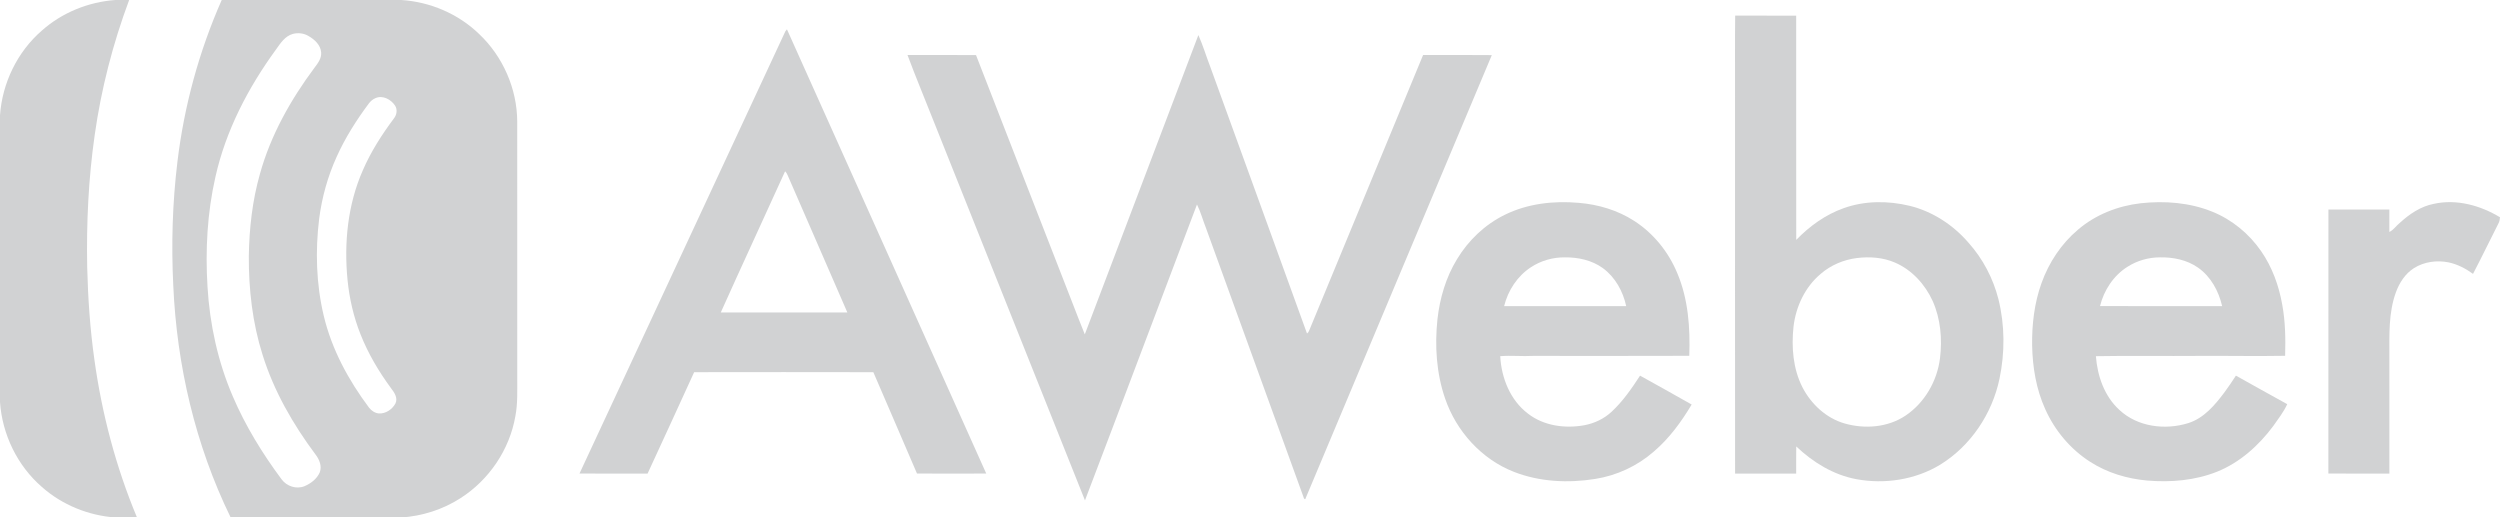 <?xml version="1.0" encoding="utf-8"?>
<!-- Generator: Adobe Illustrator 18.1.0, SVG Export Plug-In . SVG Version: 6.00 Build 0)  -->
<!DOCTYPE svg PUBLIC "-//W3C//DTD SVG 1.1//EN" "http://www.w3.org/Graphics/SVG/1.1/DTD/svg11.dtd">
<svg version="1.1" id="Layer_1" xmlns="http://www.w3.org/2000/svg" xmlns:xlink="http://www.w3.org/1999/xlink" x="0px" y="0px"
	 width="193.24px" height="40px" viewBox="0 0 193.24 40" enable-background="new 0 0 193.24 40" xml:space="preserve">
<path fill="#D1D2D3" d="M3.242,37.644C4.804,39.03,6.833,39.848,8.911,40h1.679c-1.631-3.903-2.717-8.028-3.296-12.216
	C6.961,25.422,6.8,23.039,6.74,20.657c-0.065-3.413,0.095-6.834,0.579-10.215C7.821,6.877,8.725,3.372,9.983,0H8.913
	C6.833,0.151,4.801,0.971,3.239,2.36C1.342,3.999,0.174,6.418,0,8.914v22.16C0.17,33.576,1.341,36.001,3.242,37.644z"/>
<path fill="#D1D2D3" d="M83.864,38.678c2.908-7.615,5.764-15.251,8.658-22.872c0.29,0.58,0.454,1.218,0.695,1.82
	c2.512,6.934,5.033,13.864,7.54,20.799c-0.004,0.08,0.141,0.265,0.168,0.076c4.795-11.414,9.583-22.831,14.386-34.241
	c-1.771-0.02-3.542-0.006-5.312-0.008c-2.937,7.104-5.878,14.206-8.811,21.311c-0.032,0.089-0.085,0.161-0.162,0.215
	c-2.476-6.854-4.972-13.702-7.455-20.554c-0.323-0.834-0.577-1.698-0.941-2.513c-2.93,7.71-5.846,15.425-8.779,23.134
	c-0.336-0.81-0.64-1.634-0.963-2.449c-2.48-6.38-4.973-12.754-7.445-19.137c-1.765-0.018-3.532-0.004-5.297-0.008
	c0.643,1.733,1.364,3.437,2.038,5.159C76.078,19.167,79.967,28.924,83.864,38.678z"/>
<path fill="#D1D2D3" d="M17.81,39.958L17.756,40h13.25c1.625-0.105,3.225-0.615,4.595-1.498c2.2-1.406,3.785-3.745,4.233-6.321
	c0.193-0.986,0.142-1.995,0.148-2.994c-0.001-6.596,0.003-13.192-0.002-19.788c-0.009-2.534-1.106-5.037-2.949-6.774
	C35.42,1.066,33.237,0.137,31.004,0H17.138c-1.754,3.972-2.907,8.204-3.425,12.514c-0.384,3.167-0.478,6.367-0.32,9.552
	C13.666,28.242,15.098,34.391,17.81,39.958z M28.5,8.01c0.138-0.185,0.317-0.342,0.532-0.429c0.556-0.241,1.187,0.105,1.499,0.573
	c0.208,0.31,0.138,0.73-0.09,1.009c-0.931,1.248-1.78,2.57-2.397,4.003c-1.167,2.644-1.46,5.604-1.182,8.46
	c0.141,1.444,0.471,2.874,1.008,4.223c0.587,1.483,1.407,2.866,2.35,4.15c0.255,0.33,0.555,0.758,0.346,1.188
	c-0.244,0.453-0.754,0.804-1.283,0.77c-0.302-0.026-0.569-0.209-0.754-0.442c-1.591-2.125-2.889-4.512-3.505-7.108
	c-0.585-2.455-0.659-5.016-0.352-7.515c0.214-1.642,0.661-3.256,1.347-4.765C26.677,10.66,27.543,9.297,28.5,8.01z M16.651,13.677
	c0.799-3.581,2.527-6.893,4.678-9.844c0.346-0.486,0.699-1.045,1.312-1.213c0.405-0.106,0.855-0.052,1.214,0.169
	c0.467,0.267,0.921,0.688,0.969,1.255c0.043,0.458-0.25,0.842-0.511,1.185c-1.846,2.478-3.393,5.223-4.221,8.216
	c-0.586,2.058-0.825,4.199-0.859,6.333c-0.015,2.58,0.28,5.179,1.062,7.645c0.87,2.797,2.348,5.368,4.093,7.707
	c0.3,0.387,0.511,0.903,0.326,1.388c-0.22,0.501-0.691,0.857-1.184,1.065c-0.629,0.252-1.368,0.003-1.764-0.533
	c-1.481-1.992-2.794-4.123-3.771-6.409c-1.154-2.681-1.785-5.573-1.956-8.483C15.866,19.323,16.019,16.453,16.651,13.677z"/>
<path fill="#D1D2D3" d="M53.655,28.768c4.617-0.008,9.234-0.009,13.851,0.001c1.119,2.613,2.26,5.217,3.373,7.833
	c1.785,0.01,3.568,0.009,5.353,0.001C71.11,25.151,65.958,13.713,60.827,2.265c-0.031,0.039-0.092,0.118-0.123,0.157
	c-5.308,11.392-10.601,22.791-15.912,34.181c1.755,0.01,3.509-0.002,5.262,0.006C51.266,34.001,52.457,31.382,53.655,28.768z
	 M60.685,13.24c0.082,0.083,0.146,0.179,0.189,0.289c1.534,3.543,3.091,7.077,4.622,10.621c-3.261,0.004-6.521,0.005-9.782,0
	C57.35,20.504,59.037,16.88,60.685,13.24z"/>
<path fill="#D1D2D3" d="M184.689,27.518c0.003-1.646-0.07-3.345,0.502-4.917c0.271-0.742,0.722-1.451,1.402-1.878
	c0.783-0.493,1.769-0.625,2.669-0.443c0.688,0.145,1.326,0.476,1.892,0.889c0.677-1.287,1.301-2.601,1.964-3.896
	c0.083-0.146,0.111-0.313,0.122-0.479c-1.517-0.914-3.352-1.429-5.116-1.038c-1.01,0.195-1.886,0.788-2.631,1.473
	c-0.28,0.221-0.48,0.549-0.806,0.701c0.003-0.578,0.002-1.155,0.001-1.733c-1.57-0.001-3.141-0.001-4.71,0
	c-0.003,6.802,0.004,13.603-0.004,20.403c1.572,0.017,3.144,0.004,4.716,0.006C184.689,33.576,184.689,30.548,184.689,27.518z"/>
<path fill="#D1D2D3" d="M112.616,20.043c-0.855,1.398-1.323,3.005-1.506,4.626c-0.217,2.059-0.085,4.185,0.596,6.15
	c0.865,2.519,2.814,4.679,5.312,5.653c1.983,0.776,4.183,0.882,6.273,0.55c1.674-0.262,3.267-1.001,4.541-2.118
	c1.194-1.015,2.127-2.297,2.927-3.635c-1.324-0.756-2.659-1.491-3.99-2.233c-0.645,0.992-1.326,1.98-2.197,2.789
	c-0.582,0.546-1.329,0.897-2.109,1.044c-1.491,0.271-3.141,0.051-4.36-0.9c-1.369-1.035-2.055-2.761-2.141-4.438
	c0.848-0.07,1.698,0.026,2.547-0.022c4.022-0.003,8.044,0.014,12.065-0.006c0.078-2.158-0.077-4.377-0.927-6.388
	c-0.677-1.638-1.839-3.082-3.334-4.042c-1.275-0.825-2.771-1.268-4.278-1.393c-1.944-0.174-3.968,0.055-5.732,0.929
	C114.77,17.362,113.492,18.586,112.616,20.043z M118.329,20.66c0.775-0.514,1.707-0.778,2.637-0.767
	c1.023-0.01,2.081,0.22,2.921,0.826c0.958,0.697,1.567,1.801,1.812,2.945c-3.145-0.004-6.29,0.001-9.436-0.003
	C116.56,22.457,117.283,21.343,118.329,20.66z"/>
<path fill="#D1D2D3" d="M134.115,36.608c1.574-0.004,3.148,0.003,4.723-0.003c0.003-0.699-0.006-1.399,0.005-2.098
	c1.291,1.229,2.875,2.202,4.645,2.531c2.19,0.405,4.548,0.048,6.465-1.109c2.368-1.452,4.033-3.944,4.6-6.652
	c0.424-2.022,0.417-4.147-0.083-6.155c-0.41-1.611-1.205-3.125-2.315-4.364c-1.184-1.372-2.772-2.414-4.54-2.848
	c-1.675-0.405-3.478-0.406-5.11,0.182c-1.402,0.495-2.635,1.387-3.663,2.45c-0.009-5.778,0.001-11.555-0.004-17.333
	c-1.572-0.006-3.145,0.005-4.716-0.005c-0.026,2.088-0.004,4.176-0.011,6.264C134.113,17.182,134.103,26.895,134.115,36.608z
	 M138.632,25.247c0.181-1.551,0.893-3.066,2.101-4.078c0.782-0.678,1.773-1.094,2.798-1.224c0.99-0.12,2.024-0.049,2.947,0.353
	c1.308,0.563,2.325,1.688,2.911,2.97c0.614,1.38,0.747,2.94,0.565,4.428c-0.22,1.757-1.181,3.429-2.657,4.425
	c-1.368,0.921-3.153,1.058-4.713,0.612c-1.428-0.407-2.593-1.499-3.265-2.802C138.59,28.493,138.463,26.827,138.632,25.247z"/>
<path fill="#D1D2D3" d="M161.572,35.704c1.313,0.845,2.851,1.302,4.4,1.44c1.821,0.153,3.705-0.003,5.412-0.689
	c1.755-0.709,3.207-2.017,4.327-3.522c0.385-0.546,0.801-1.083,1.083-1.692c-1.329-0.723-2.643-1.474-3.967-2.206
	c-0.286,0.435-0.572,0.869-0.883,1.287c-0.738,0.981-1.583,1.999-2.797,2.382c-1.786,0.56-3.926,0.295-5.326-1.018
	c-1.16-1.055-1.701-2.623-1.817-4.154c2.67-0.048,5.343,0.001,8.015-0.023c2.204-0.013,4.408,0.032,6.612-0.007
	c0.039-1.321,0.017-2.65-0.223-3.953c-0.259-1.468-0.779-2.905-1.632-4.135c-0.934-1.35-2.253-2.439-3.779-3.052
	c-1.746-0.708-3.679-0.854-5.538-0.65c-1.763,0.204-3.488,0.883-4.841,2.043c-1.291,1.087-2.25,2.543-2.817,4.128
	c-0.556,1.546-0.75,3.2-0.725,4.835c0.034,1.677,0.315,3.371,1.012,4.907C158.827,33.28,160.041,34.728,161.572,35.704z
	 M164.443,20.623c0.743-0.476,1.624-0.729,2.505-0.73c1.028-0.02,2.093,0.193,2.947,0.791c0.992,0.691,1.602,1.819,1.868,2.978
	c-3.147-0.002-6.294,0.002-9.44-0.002C162.624,22.435,163.367,21.301,164.443,20.623z"/>
</svg>

